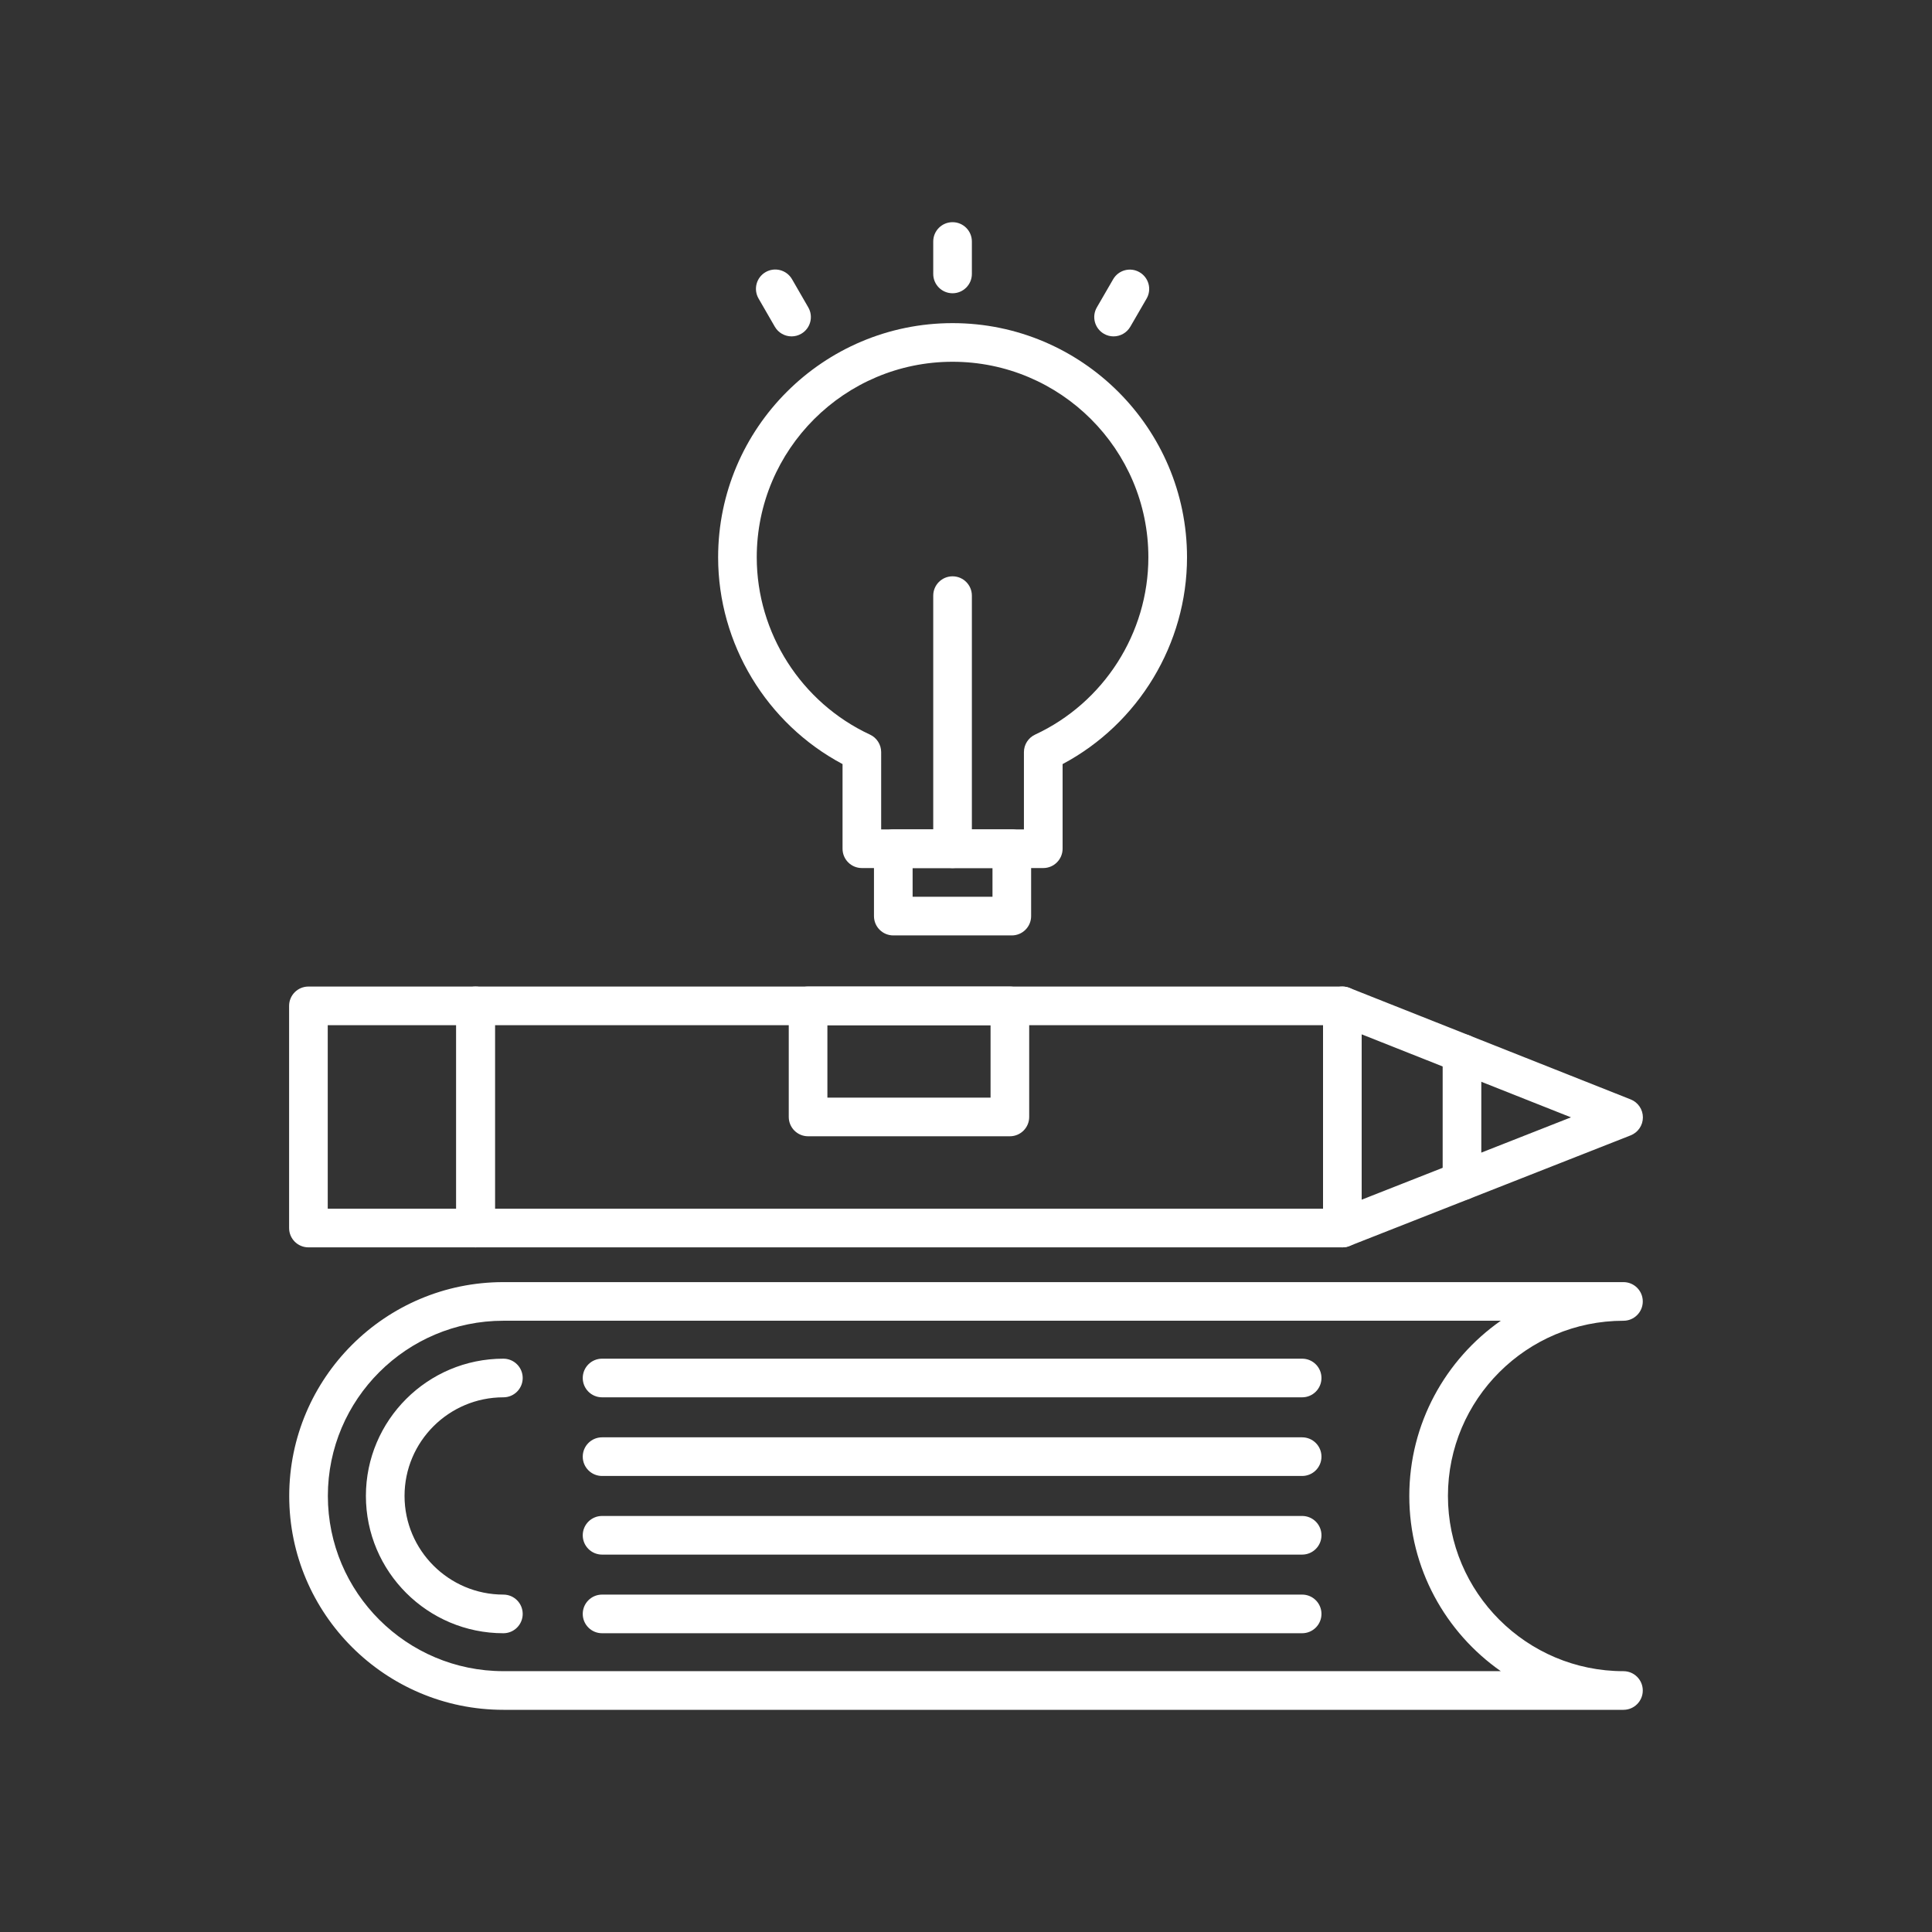 <svg id="Layer_1" height="300" viewBox="0 0 100 100" width="300" xmlns="http://www.w3.org/2000/svg" version="1.1" xmlns:xlink="http://www.w3.org/1999/xlink" xmlns:svgjs="http://svgjs.dev/svgjs"><rect x="0" y="0" width="100" height="100" fill="#333333" stroke="none"/><g width="100%" height="100%" transform="matrix(1,0,0,1,0,0)"><g><g><path d="m69.48 64.563h-44.864c-.552 0-1-.447-1-1v-11.499c0-.553.448-1 1-1h44.864c.552 0 1 .447 1 1v11.498c0 .553-.448 1.001-1 1.001zm-43.864-2h42.864v-9.498h-42.864z" fill="#ffffff" fill-opacity="1" data-original-color="#000000ff" stroke="none" stroke-opacity="1"/></g><g><path d="m24.616 64.563h-8.652c-.552 0-1-.447-1-1v-11.499c0-.553.448-1 1-1h8.652c.552 0 1 .447 1 1v11.498c0 .553-.448 1.001-1 1.001zm-7.652-2h6.652v-9.498h-6.652z" fill="#ffffff" fill-opacity="1" data-original-color="#000000ff" stroke="none" stroke-opacity="1"/></g><g><path d="m69.48 64.563c-.198 0-.395-.059-.563-.174-.273-.186-.437-.495-.437-.826v-11.499c0-.331.164-.641.438-.827.275-.186.622-.224.931-.103l14.556 5.772c.381.151.632.521.631.931 0 .411-.252.779-.634.93l-14.556 5.726c-.118.047-.242.07-.366.07zm1-11.026v8.558l10.833-4.262z" fill="#ffffff" fill-opacity="1" data-original-color="#000000ff" stroke="none" stroke-opacity="1"/></g><g><path d="m75.672 62.124c-.552 0-1-.447-1-1v-6.604c0-.553.448-1 1-1s1 .447 1 1v6.604c0 .553-.447 1-1 1z" fill="#ffffff" fill-opacity="1" data-original-color="#000000ff" stroke="none" stroke-opacity="1"/></g><g><path d="m52.271 58.813h-10.445c-.552 0-1-.447-1-1v-5.749c0-.553.448-1 1-1h10.445c.552 0 1 .447 1 1v5.749c0 .553-.448 1-1 1zm-9.445-2h8.445v-3.749h-8.445z" fill="#ffffff" fill-opacity="1" data-original-color="#000000ff" stroke="none" stroke-opacity="1"/></g><g><path d="m84.03 88.5h-57.975c-6.112 0-11.085-4.965-11.085-11.066 0-6.107 4.973-11.072 11.085-11.072h57.975c.552 0 1 .447 1 1s-.448 1-1 1c-5.01 0-9.085 4.067-9.085 9.066 0 5.005 4.076 9.072 9.085 9.072.552 0 1 .447 1 1s-.448 1-1 1zm-57.975-20.139c-5.009 0-9.085 4.067-9.085 9.066 0 5.005 4.076 9.072 9.085 9.072h51.625c-2.861-2.003-4.735-5.32-4.735-9.066 0-3.75 1.874-7.068 4.736-9.072z" fill="#ffffff" fill-opacity="1" data-original-color="#000000ff" stroke="none" stroke-opacity="1"/></g><g><path d="m26.055 84.536c-3.924 0-7.116-3.188-7.116-7.108 0-3.916 3.192-7.103 7.116-7.103.552 0 1 .447 1 1s-.448 1-1 1c-2.821 0-5.116 2.289-5.116 5.103 0 2.816 2.295 5.108 5.116 5.108.552 0 1 .447 1 1s-.448 1-1 1z" fill="#ffffff" fill-opacity="1" data-original-color="#000000ff" stroke="none" stroke-opacity="1"/></g><g><path d="m67.398 72.325h-36.235c-.552 0-1-.447-1-1s.448-1 1-1h36.236c.552 0 1 .447 1 1s-.448 1-1.001 1z" fill="#ffffff" fill-opacity="1" data-original-color="#000000ff" stroke="none" stroke-opacity="1"/></g><g><path d="m67.398 76.396h-36.235c-.552 0-1-.447-1-1s.448-1 1-1h36.236c.552 0 1 .447 1 1s-.448 1-1.001 1z" fill="#ffffff" fill-opacity="1" data-original-color="#000000ff" stroke="none" stroke-opacity="1"/></g><g><path d="m67.398 80.466h-36.235c-.552 0-1-.447-1-1s.448-1 1-1h36.236c.552 0 1 .447 1 1s-.448 1-1.001 1z" fill="#ffffff" fill-opacity="1" data-original-color="#000000ff" stroke="none" stroke-opacity="1"/></g><g><path d="m67.398 84.536h-36.235c-.552 0-1-.447-1-1s.448-1 1-1h36.236c.552 0 1 .447 1 1s-.448 1-1.001 1z" fill="#ffffff" fill-opacity="1" data-original-color="#000000ff" stroke="none" stroke-opacity="1"/></g><g><path d="m53.999 44.93h-9.389c-.552 0-1-.447-1-1v-4.381c-3.933-2.091-6.44-6.224-6.44-10.703 0-6.684 5.444-12.121 12.135-12.121s12.135 5.438 12.135 12.121c0 4.479-2.508 8.612-6.44 10.703v4.381c-.001.552-.449 1-1.001 1zm-8.39-2h7.389v-4c0-.389.226-.743.579-.907 3.561-1.654 5.862-5.257 5.862-9.177 0-5.581-4.546-10.121-10.135-10.121s-10.135 4.54-10.135 10.121c0 3.92 2.301 7.522 5.861 9.177.353.164.579.519.579.907z" fill="#ffffff" fill-opacity="1" data-original-color="#000000ff" stroke="none" stroke-opacity="1"/></g><g><path d="m52.371 48.417h-6.134c-.552 0-1-.447-1-1v-3.487c0-.553.448-1 1-1h6.134c.552 0 1 .447 1 1v3.487c0 .553-.448 1-1 1zm-5.134-2h4.134v-1.487h-4.134z" fill="#ffffff" fill-opacity="1" data-original-color="#000000ff" stroke="none" stroke-opacity="1"/></g><g><path d="m49.304 15.179c-.552 0-1-.447-1-1v-1.679c0-.553.448-1 1-1s1 .447 1 1v1.679c0 .552-.448 1-1 1z" fill="#ffffff" fill-opacity="1" data-original-color="#000000ff" stroke="none" stroke-opacity="1"/></g><g><path d="m57.637 17.411c-.17 0-.343-.043-.5-.135-.478-.277-.641-.889-.364-1.366l.843-1.455c.276-.479.889-.643 1.367-.364.478.277.641.889.364 1.366l-.843 1.455c-.187.32-.522.499-.867.499z" fill="#ffffff" fill-opacity="1" data-original-color="#000000ff" stroke="none" stroke-opacity="1"/></g><g><path d="m40.972 17.411c-.346 0-.682-.18-.867-.5l-.843-1.461c-.276-.479-.112-1.09.366-1.366.479-.276 1.089-.111 1.366.366l.843 1.461c.276.479.112 1.09-.366 1.366-.158.091-.33.134-.499.134z" fill="#ffffff" fill-opacity="1" data-original-color="#000000ff" stroke="none" stroke-opacity="1"/></g><g><path d="m49.304 44.93c-.552 0-1-.447-1-1v-13.1c0-.553.448-1 1-1s1 .447 1 1v13.1c0 .552-.448 1-1 1z" fill="#ffffff" fill-opacity="1" data-original-color="#000000ff" stroke="none" stroke-opacity="1"/></g></g></g></svg>